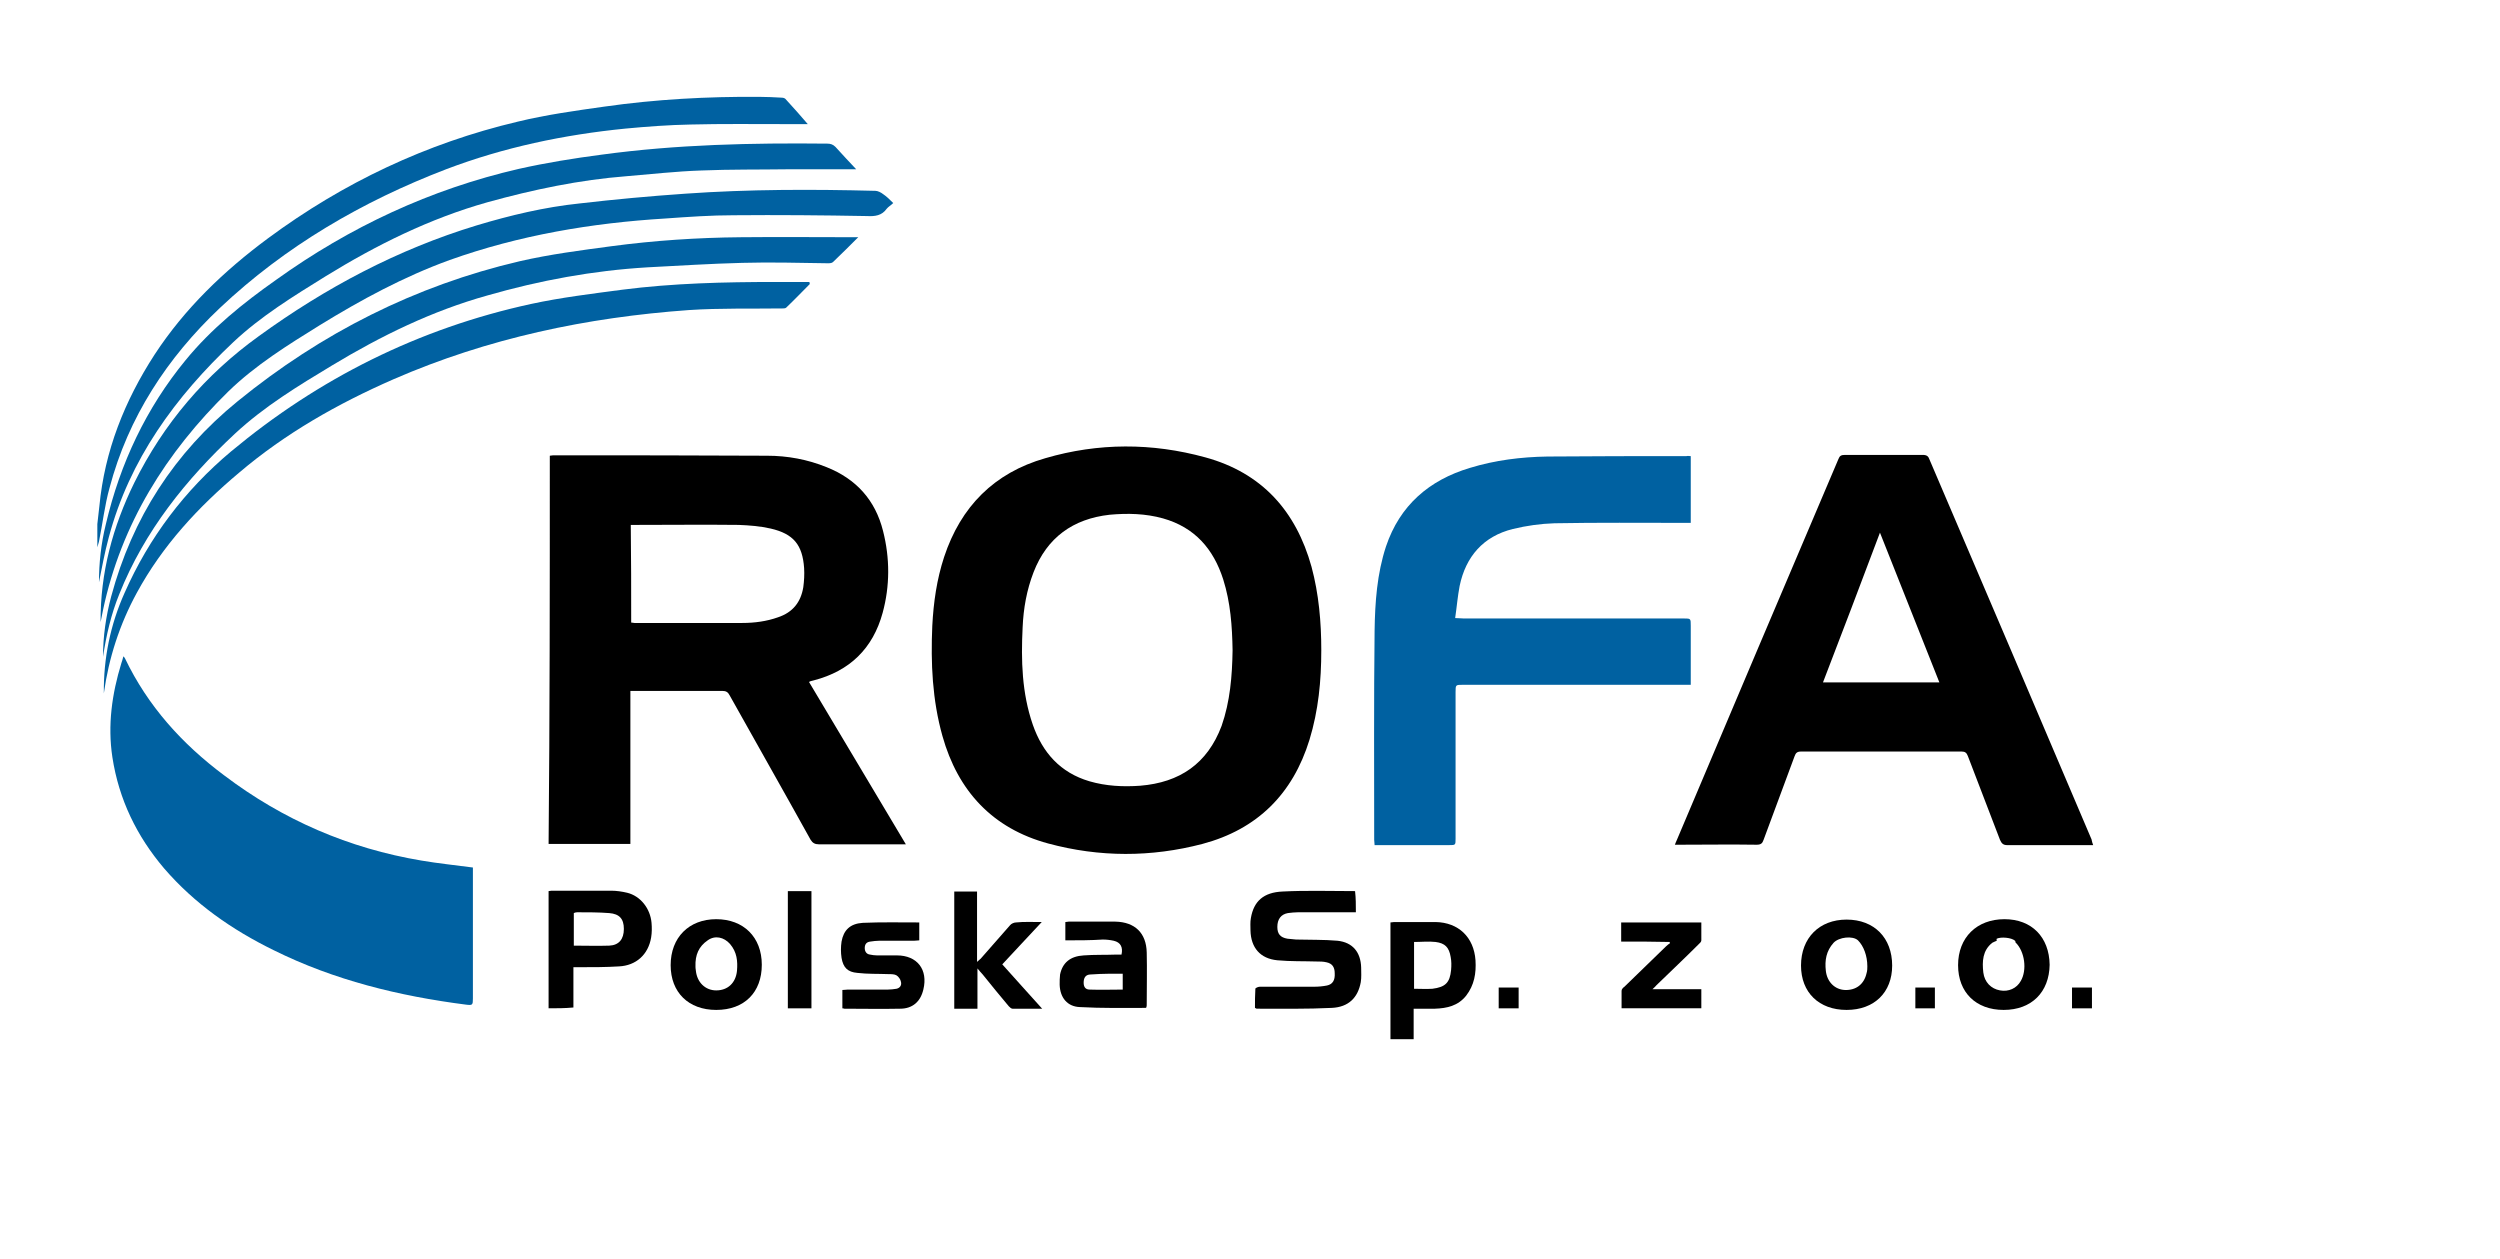 <?xml version="1.0" encoding="utf-8"?>
<!-- Generator: Adobe Illustrator 15.0.0, SVG Export Plug-In . SVG Version: 6.00 Build 0)  -->
<!DOCTYPE svg PUBLIC "-//W3C//DTD SVG 1.1//EN" "http://www.w3.org/Graphics/SVG/1.1/DTD/svg11.dtd">
<svg version="1.1"
	 id="svg2" xmlns:rdf="http://www.w3.org/1999/02/22-rdf-syntax-ns#" xmlns:dc="http://purl.org/dc/elements/1.1/" xmlns:svg="http://www.w3.org/2000/svg" xmlns:cc="http://creativecommons.org/ns#"
	 xmlns="http://www.w3.org/2000/svg" xmlns:xlink="http://www.w3.org/1999/xlink" x="0px" y="0px" width="707px" height="356px"
	 viewBox="0 0 707 356" enable-background="new 0 0 707 356" xml:space="preserve">
<path fill="#0061A1" d="M27.527,148.213c0.23-1.726,0.345-3.338,0.575-5.063c1.496-15.65,7.134-29.803,15.649-42.921
	c8.516-13.003,19.563-23.59,31.99-32.795c21.289-15.765,44.878-26.926,70.654-33.025c8.055-1.957,16.34-3.106,24.51-4.258
	c14.499-2.07,29.228-2.876,43.842-2.762c2.071,0,4.258,0.116,6.329,0.231c0.345,0,0.805,0.114,1.036,0.345
	c2.301,2.531,4.488,4.947,6.329,7.134c-1.496,0-3.912,0-6.214,0c-8.975,0-17.951-0.115-26.926,0.115
	c-6.099,0.115-12.313,0.576-18.411,1.151c-17.376,1.726-34.406,5.292-50.747,11.507c-23.705,9.09-45.453,21.748-63.979,39.238
	c-14.844,14.04-25.891,30.84-31.184,50.862c-1.381,4.948-1.956,10.126-2.992,15.189c-0.115,0.576-0.345,1.036-0.46,1.612
	C27.527,152.585,27.527,150.398,27.527,148.213z"/>
<path d="M155.485,128.88c0.345,0,0.576-0.114,0.921-0.114c20.138,0,40.39,0,60.527,0.114c5.753,0,11.392,1.036,16.8,3.222
	c8.4,3.337,13.808,9.322,15.995,18.067c1.957,7.709,1.957,15.534-0.115,23.128c-2.762,10.127-9.321,16.455-19.447,19.102
	c-0.345,0.115-0.575,0.115-0.92,0.23c-0.115,0-0.115,0.115-0.46,0.229c9.091,15.19,18.181,30.494,27.387,45.913
	c-0.69,0-1.266,0-1.726,0c-7.595,0-15.305,0-22.899,0c-1.036,0-1.726-0.345-2.301-1.265c-7.595-13.694-15.304-27.272-22.899-40.851
	c-0.46-0.92-1.036-1.266-2.071-1.266c-8.17,0-16.34,0-24.51,0c-0.46,0-0.92,0-1.496,0c0,14.499,0,28.883,0,43.267
	c-7.825,0-15.419,0-23.129,0C155.485,202.296,155.485,165.703,155.485,128.88z M178.5,176.06c0.345,0,0.69,0.116,0.92,0.116
	c10.126,0,20.367,0,30.494,0c3.452,0,6.904-0.46,10.126-1.612c4.143-1.38,6.444-4.257,7.134-8.514
	c0.23-1.727,0.345-3.567,0.23-5.409c-0.46-6.559-2.992-9.666-9.436-11.162c-2.992-0.689-6.099-0.92-9.091-1.035
	c-9.666-0.115-19.332,0-28.998,0c-0.46,0-0.921,0-1.496,0C178.5,157.763,178.5,166.854,178.5,176.06z"/>
<path d="M373.66,183.885c0,8.63-0.806,17.03-3.337,25.315c-4.719,15.304-14.729,25.315-30.264,29.458
	c-14.5,3.798-29.114,3.798-43.612-0.115c-15.765-4.258-25.546-14.844-29.919-30.379c-2.876-10.24-3.337-20.598-2.876-31.184
	c0.345-6.674,1.266-13.118,3.337-19.446c4.718-14.269,14.154-23.82,28.653-27.962c14.958-4.374,30.149-4.374,45.222-0.231
	c15.996,4.374,25.662,15.19,30.035,30.955C372.969,168.005,373.66,175.944,373.66,183.885z M348.574,183.885
	c-0.115-6.789-0.575-13.464-2.647-20.022c-2.761-8.63-8.054-14.729-17.03-17.261c-4.946-1.381-10.009-1.495-15.072-1.035
	c-10.357,1.15-17.722,6.444-21.519,16.225c-1.957,5.063-2.877,10.242-3.107,15.649c-0.46,9.321-0.23,18.526,2.877,27.502
	c2.762,7.94,7.825,13.578,15.995,15.995c4.718,1.381,9.551,1.611,14.383,1.266c11.163-0.921,18.988-6.214,23.014-16.915
	C347.885,198.383,348.459,191.134,348.574,183.885z"/>
<path d="M591.948,239.003c-0.575,0-1.035,0-1.495,0c-7.594,0-15.189,0-22.783,0c-1.151,0-1.611-0.46-2.072-1.495
	c-2.99-7.94-6.098-15.766-9.091-23.704c-0.344-0.921-0.804-1.267-1.725-1.267c-15.19,0-30.264,0-45.453,0
	c-1.037,0-1.497,0.346-1.843,1.381c-2.876,7.824-5.867,15.765-8.745,23.59c-0.344,1.035-0.804,1.381-1.956,1.381
	c-7.25-0.116-14.498,0-21.633,0c-0.46,0-0.806,0-1.495,0c0.229-0.576,0.346-0.921,0.574-1.381
	c15.189-35.902,30.379-71.805,45.685-107.707c0.344-0.921,0.804-1.15,1.841-1.15c7.364,0,14.612,0,21.977,0
	c1.152,0,1.612,0.345,1.958,1.381c15.304,35.786,30.607,71.574,45.799,107.36C591.604,237.968,591.719,238.428,591.948,239.003z
	 M515.542,192.976c11.047,0,21.864,0,32.911,0c-5.64-14.154-11.163-28.078-16.801-42.346
	C526.243,165.013,520.951,178.937,515.542,192.976z"/>
<path fill="#0061A1" d="M478.146,128.996c0,6.329,0,12.428,0,18.873c-0.691,0-1.267,0-1.842,0c-12.198,0-24.511-0.116-36.707,0.114
	c-3.914,0.115-7.941,0.69-11.738,1.611c-8.399,2.071-13.349,7.825-15.074,16.109c-0.575,2.992-0.807,5.984-1.267,9.091
	c1.037,0,1.727,0.114,2.418,0.114c20.712,0,41.539,0,62.252,0c1.958,0,1.958,0,1.958,2.071c0,4.949,0,9.896,0,14.844
	c0,0.575,0,1.035,0,1.842c-0.807,0-1.381,0-2.072,0c-20.827,0-41.54,0-62.369,0c-2.07,0-2.07,0-2.07,2.071
	c0,13.808,0,27.616,0,41.425c0,1.841,0,1.841-1.841,1.841c-6.444,0-13.004,0-19.448,0c-0.46,0-1.035,0-1.61,0
	c0-0.575-0.116-1.035-0.116-1.495c0-19.678-0.114-39.47,0.116-59.147c0.115-8.055,0.689-16.11,3.223-23.82
	c3.911-11.622,12.196-18.757,23.703-22.208c7.135-2.187,14.5-3.107,21.979-3.222c13.119-0.116,26.121-0.116,39.24-0.116
	C477.454,128.88,477.8,128.996,478.146,128.996z"/>
<path fill="#0061A1" d="M133.737,245.332c0,4.028,0,8.055,0,12.083c0,8.285,0,16.685,0,24.971c0,1.841-0.115,1.956-1.956,1.726
	c-18.872-2.417-37.283-6.904-54.429-15.42c-11.737-5.753-22.324-13.117-30.954-23.129c-7.71-9.091-12.773-19.447-14.614-31.414
	c-1.381-9.091-0.115-17.951,2.531-26.582c0.23-0.575,0.345-1.15,0.575-1.956c0.23,0.23,0.345,0.345,0.46,0.575
	c6.444,13.464,16.11,24.166,27.962,33.025c16.685,12.658,35.327,20.713,55.924,24.166
	C123.956,244.182,128.559,244.642,133.737,245.332z"/>
<path fill="#0061A1" d="M252.605,57.421c-0.69,0.69-1.381,1.036-1.841,1.611c-1.381,1.957-3.337,2.187-5.524,2.072
	c-12.542-0.231-25.2-0.346-37.743-0.231c-6.444,0-12.888,0.46-19.332,0.92c-20.828,1.267-41.31,4.719-60.987,11.738
	c-13.003,4.717-25.085,11.276-36.708,18.411C81.38,97.581,72.29,103.22,64.58,110.7c-17.606,17.259-30.264,37.397-35.442,61.792
	c-0.115,0.575-0.23,1.15-0.345,1.726c-0.115,0.576-0.23,1.151-0.345,1.726c-0.115-13.923,3.452-27.041,9.551-39.468
	c8.285-16.686,20.022-30.494,35.212-41.426c18.872-13.693,39.239-24.51,61.563-31.299c9.551-2.877,19.217-5.179,29.113-6.214
	c9.896-1.151,19.907-2.072,29.918-2.762c17.951-1.266,35.902-1.266,53.738-0.806c0.69,0,1.611,0.46,2.187,0.921
	C250.765,55.581,251.569,56.386,252.605,57.421z"/>
<path fill="#0061A1" d="M242.134,47.871c-5.983,0-12.542,0-19.102,0c-8.285,0.115-16.456,0-24.74,0.345
	c-7.02,0.23-14.039,1.036-21.058,1.611c-13.349,1.035-26.467,3.796-39.354,7.364c-16.34,4.603-31.415,12.083-45.798,20.943
	c-9.091,5.638-18.296,11.276-26.121,18.642c-16.34,15.419-29.343,33.14-35.211,55.234c-1.151,4.257-1.957,8.63-2.762,12.658
	c0-5.293,0.575-10.932,1.956-16.455c4.027-17.146,11.392-32.795,22.554-46.374c7.249-8.861,16.225-16.111,25.545-22.669
	c20.828-14.959,43.727-25.661,68.697-31.414c7.709-1.726,15.534-2.992,23.475-4.027c21.173-2.877,42.461-3.337,63.749-3.107
	c0.92,0,1.611,0.23,2.301,0.921C238.336,43.843,240.408,46.03,242.134,47.871z"/>
<path fill="#0061A1" d="M242.709,67.088c-2.417,2.416-4.718,4.717-7.134,7.019c-0.345,0.346-1.036,0.346-1.496,0.346
	c-8.055-0.116-16.11-0.346-24.165-0.116c-8.976,0.23-17.952,0.805-26.812,1.266c-15.419,0.92-30.379,3.682-45.223,7.94
	c-15.65,4.373-30.034,11.391-43.957,19.792c-9.551,5.753-19.217,11.622-27.502,19.332c-13.809,12.888-25.546,27.502-32.68,45.337
	c-2.301,5.638-3.682,11.622-4.603,17.721c0-5.754,0.806-11.392,2.302-17.03c5.983-22.208,17.836-40.62,35.787-55.233
	c23.59-19.217,50.171-32.681,79.744-39.585c8.515-1.957,17.375-3.106,26.006-4.258c12.083-1.61,24.28-2.416,36.478-2.53
	C220.386,66.973,231.432,67.088,242.709,67.088z"/>
<path fill="#0061A1" d="M229.016,80.321c-2.187,2.186-4.373,4.487-6.674,6.674c-0.23,0.23-0.69,0.23-1.036,0.23
	c-8.86,0.115-17.721-0.116-26.466,0.46c-28.883,2.071-56.845,7.94-83.542,19.562c-15.765,6.904-30.609,15.305-43.727,26.467
	c-11.507,9.666-21.633,20.598-28.883,33.945c-4.833,8.861-7.939,18.412-9.32,28.423c-0.115-9.896,1.841-19.447,5.868-28.423
	c6.904-15.649,17.031-28.998,30.034-39.929c24.855-20.713,53.163-34.867,84.922-41.771c8.515-1.841,17.146-2.877,25.776-4.028
	c14.384-1.841,28.882-2.187,43.382-2.187c3.222,0,6.444,0,9.551,0C228.901,79.976,229.016,80.205,229.016,80.321z"/>
<path d="M383.44,257.99c-0.575,0-1.149,0-1.61,0c-4.948,0-9.896,0-14.729,0c-0.921,0-1.957,0.115-2.878,0.229
	c-1.956,0.346-2.991,1.727-2.991,3.913c0,1.956,0.806,2.991,2.877,3.337c0.806,0.115,1.611,0.115,2.416,0.23
	c3.913,0.114,7.824,0,11.737,0.345c4.257,0.46,6.559,3.222,6.673,7.595c0,1.381,0.117,2.762-0.114,4.143
	c-0.806,4.372-3.451,7.02-8.17,7.25c-7.02,0.345-14.152,0.229-21.288,0.229c-0.114,0-0.114-0.114-0.46-0.229
	c0-1.726,0-3.567,0.114-5.409c0-0.23,0.807-0.575,1.267-0.575c5.178,0,10.357,0,15.42,0c1.15,0,2.416-0.115,3.566-0.346
	c1.611-0.345,2.301-1.495,2.187-3.452c0-1.726-0.689-2.762-2.302-3.106c-0.92-0.229-1.841-0.229-2.762-0.229
	c-3.682-0.116-7.479,0-11.161-0.346c-4.834-0.461-7.479-3.566-7.596-8.399c0-1.151-0.114-2.417,0.117-3.568
	c0.804-4.717,3.565-7.249,8.975-7.479c6.789-0.346,13.579-0.116,20.482-0.116C383.44,253.963,383.44,255.919,383.44,257.99z"/>
<path d="M155.14,285.147c0-11.048,0-22.095,0-33.142c0.345,0,0.576-0.114,0.806-0.114c5.639,0,11.277,0,16.916,0
	c1.496,0,2.992,0.23,4.488,0.575c3.797,0.92,6.559,4.488,6.904,8.515c0.115,1.381,0.115,2.762-0.115,4.143
	c-0.805,4.833-4.257,7.94-9.09,8.171c-3.682,0.229-7.365,0.229-11.047,0.229c-0.575,0-1.15,0-1.841,0c0,3.913,0,7.595,0,11.393
	C159.743,285.147,157.442,285.147,155.14,285.147z M162.274,267.426c3.452,0,6.79,0.115,10.012,0
	c2.762-0.114,4.143-1.841,4.143-4.718s-1.266-4.258-4.143-4.488c-2.992-0.229-6.099-0.229-9.091-0.229
	c-0.345,0-0.69,0.115-0.921,0.229C162.274,261.442,162.274,264.434,162.274,267.426z"/>
<path d="M399.781,285.262c0,2.992,0,5.754,0,8.631c-2.187,0-4.373,0-6.559,0c0-11.047,0-21.979,0-33.025
	c0.344,0,0.689-0.115,1.035-0.115c3.912,0,7.825,0,11.736,0c6.444,0.115,10.817,4.258,11.277,10.816
	c0.229,3.682-0.346,7.02-2.646,10.012c-2.302,2.877-5.409,3.567-8.86,3.682C403.81,285.262,401.968,285.262,399.781,285.262z
	 M399.896,279.623c1.727,0,3.453,0.115,5.178,0c3.683-0.459,4.949-1.726,5.295-5.293c0.114-1.266,0.114-2.532-0.115-3.683
	c-0.46-2.762-1.611-3.912-4.259-4.257c-1.956-0.23-4.026,0-6.099,0C399.896,270.763,399.896,275.25,399.896,279.623z"/>
<path d="M301.28,265.931c0-1.842,0-3.452,0-5.179c0.345,0,0.69-0.115,0.921-0.115c4.373,0,8.859,0,13.233,0
	c5.523,0.115,8.745,3.223,8.86,8.746c0.116,4.832,0,9.781,0,14.614c0,0.345,0,0.574-0.115,0.92
	c-0.115,0.115-0.229,0.115-0.229,0.115c-6.215,0-12.313,0.115-18.527-0.23c-3.567-0.114-5.638-2.646-5.753-6.329
	c0-0.921,0-1.956,0.115-2.877c0.69-3.337,2.876-5.178,6.673-5.408c2.992-0.23,6.1-0.115,9.091-0.23c0.577,0,1.037,0,1.612,0
	c0.46-2.071-0.231-3.452-2.187-3.912c-1.035-0.23-2.072-0.345-3.107-0.345C308.415,265.931,304.847,265.931,301.28,265.931z
	 M317.506,279.854c0-1.496,0-2.992,0-4.487c-1.267,0-2.533,0-3.682,0c-1.841,0-3.798,0.114-5.64,0.229
	c-1.266,0.115-1.727,1.035-1.727,2.302c0,1.15,0.46,1.956,1.727,1.956C311.292,279.969,314.284,279.854,317.506,279.854z"/>
<path d="M294.606,260.752c-3.913,4.143-7.48,8.055-11.162,11.967c3.682,4.143,7.364,8.171,11.277,12.543c-3.107,0-5.754,0-8.401,0
	c-0.345,0-0.805-0.46-1.036-0.69c-2.531-2.991-4.948-5.983-7.364-8.976c-0.46-0.46-0.806-0.92-1.496-1.727c0,4.028,0,7.596,0,11.393
	c-2.301,0-4.373,0-6.559,0c0-10.932,0-21.979,0-33.14c2.071,0,4.257,0,6.444,0c0,6.559,0,13.002,0,19.906
	c0.46-0.46,0.805-0.69,1.036-0.921c2.762-3.105,5.523-6.328,8.285-9.436c0.345-0.46,1.151-0.805,1.726-0.805
	C289.543,260.637,291.959,260.752,294.606,260.752z"/>
<path d="M522.217,285.607c-7.824,0-12.89-4.948-12.89-12.543c0-7.824,5.18-13.003,12.89-13.003c7.825,0,12.888,5.179,12.888,13.003
	C535.104,280.659,530.042,285.607,522.217,285.607z M528.084,273.295c0-2.992-1.035-5.754-2.645-7.364
	c-1.498-1.381-5.409-0.921-6.904,0.69c-2.072,2.301-2.532,4.947-2.187,7.938c0.345,3.107,2.53,5.294,5.408,5.409
	c3.105,0.115,5.407-1.611,6.099-4.719C528.084,274.56,528.084,273.755,528.084,273.295z"/>
<path d="M202.549,285.607c-7.825,0-12.888-4.948-12.888-12.658c0-7.825,5.178-13.003,12.888-13.003
	c7.71,0,12.888,5.063,12.888,12.888C215.438,280.659,210.489,285.607,202.549,285.607z M196.681,273.295c0,0.114,0,0.69,0.115,1.265
	c0.345,3.223,2.646,5.524,5.753,5.524c3.222,0,5.523-2.072,5.869-5.524c0.23-2.762,0-5.293-1.956-7.594
	c-1.726-1.956-4.258-2.532-6.329-1.035C197.602,267.656,196.566,270.072,196.681,273.295z"/>
<path d="M566.633,285.607c-7.824,0-12.888-4.948-12.888-12.658c0-7.825,5.294-13.003,13.119-13.003
	c7.71,0,12.656,5.063,12.773,12.888C579.521,280.545,574.574,285.607,566.633,285.607z M564.678,266.045
	c-0.461,0.23-0.921,0.346-1.267,0.576c-2.762,2.186-2.876,5.293-2.53,8.399c0.346,2.762,2.187,4.603,4.717,5.063
	c2.416,0.461,4.718-0.574,5.869-2.646c1.841-3.107,1.15-8.4-1.495-10.933c0-0.114,0-0.345-0.116-0.46
	c-1.035-0.921-4.026-1.15-5.178-0.575C564.563,265.585,564.678,265.814,564.678,266.045z"/>
<path d="M238.222,285.147c0-1.727,0-3.453,0-5.179c0.575,0,1.035-0.115,1.496-0.115c3.797,0,7.595,0,11.392,0
	c0.806,0,1.611-0.115,2.417-0.23c1.036-0.23,1.496-1.035,1.266-1.956c-0.115-0.69-0.69-1.496-1.266-1.841
	c-0.576-0.346-1.496-0.346-2.302-0.346c-2.877-0.114-5.869,0-8.746-0.345c-2.762-0.23-4.027-1.496-4.488-4.258
	c-0.23-1.495-0.23-3.106,0-4.603c0.576-3.223,2.417-5.063,5.984-5.294c5.293-0.229,10.587-0.114,15.995-0.114
	c0,1.726,0,3.337,0,5.063c-0.46,0-0.921,0.114-1.496,0.114c-3.337,0-6.674,0-9.896,0c-0.805,0-1.611,0.115-2.417,0.23
	c-1.15,0.115-1.611,0.806-1.611,1.841c0,0.921,0.46,1.727,1.496,1.841c0.575,0.115,1.266,0.23,1.956,0.23c1.841,0,3.797,0,5.639,0
	c5.753,0,8.86,4.027,7.479,9.666c-0.805,3.453-3.107,5.408-6.559,5.408c-5.294,0.115-10.472,0-15.765,0
	C238.682,285.262,238.567,285.147,238.222,285.147z"/>
<path d="M458.468,266.275c0-1.956,0-3.683,0-5.408c7.479,0,14.958,0,22.668,0c0,1.611,0,3.337,0,5.063c0,0.46-0.46,0.805-0.806,1.15
	c-3.911,3.912-7.939,7.709-11.853,11.507c-0.344,0.345-0.575,0.69-1.149,1.15c4.717,0,9.205,0,13.808,0c0,1.842,0,3.568,0,5.409
	c-7.479,0-14.96,0-22.554,0c0-1.727,0-3.338,0-4.948c0-0.461,0.461-0.921,0.807-1.151c3.911-3.798,7.824-7.595,11.735-11.392
	c0.346-0.345,0.807-0.69,1.152-0.921c0-0.114-0.115-0.23-0.115-0.345C467.557,266.275,463.07,266.275,458.468,266.275z"/>
<path d="M222.802,252.006c2.301,0,4.488,0,6.674,0c0,11.047,0,22.094,0,33.142c-2.186,0-4.373,0-6.674,0
	C222.802,274.1,222.802,263.053,222.802,252.006z"/>
<path d="M429.469,279.278c0,2.071,0,3.912,0,5.869c-1.842,0-3.683,0-5.639,0c0-1.957,0-3.798,0-5.869
	C425.786,279.278,427.627,279.278,429.469,279.278z"/>
<path d="M541.663,285.147c0-1.957,0-3.798,0-5.869c1.842,0,3.683,0,5.523,0c0,1.956,0,3.798,0,5.869
	C545.346,285.147,543.505,285.147,541.663,285.147z"/>
<path d="M591.604,285.147c-1.957,0-3.683,0-5.64,0c0-1.957,0-3.798,0-5.869c1.841,0,3.683,0,5.64,0
	C591.604,281.234,591.604,283.19,591.604,285.147z"/>
</svg>
